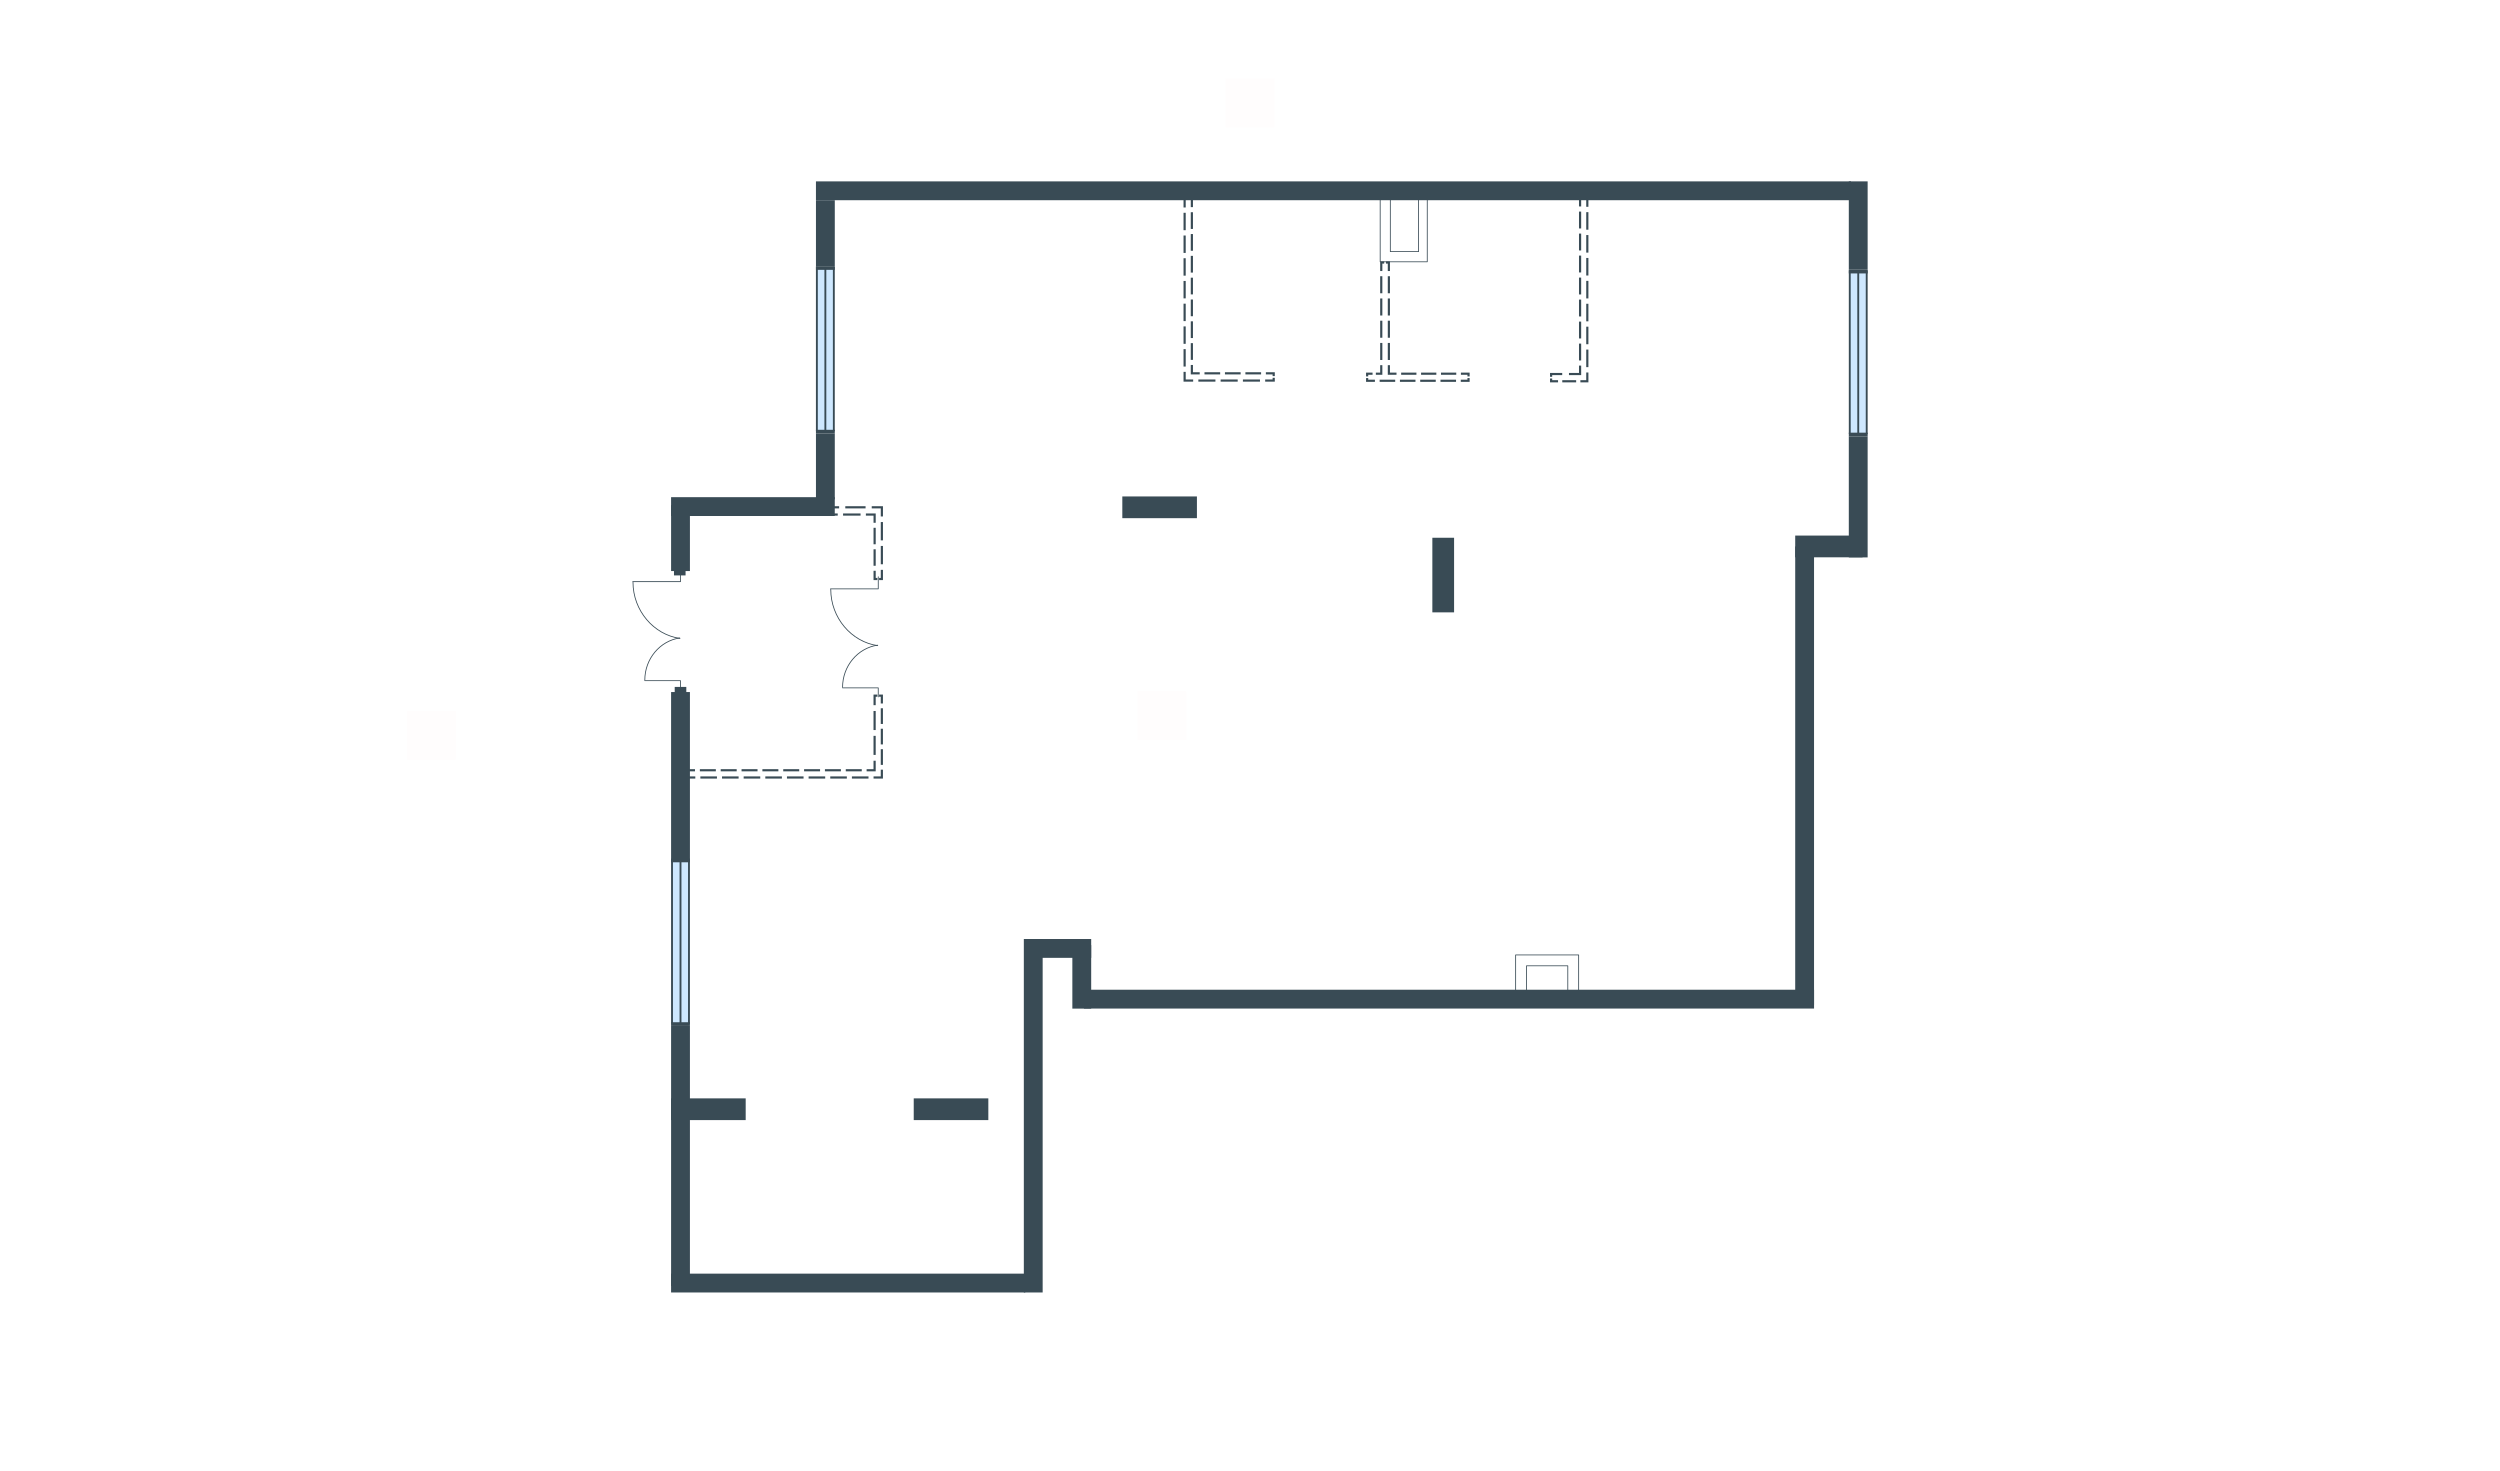 <svg width="510" height="300" viewBox="0 0 510 300" fill="none" xmlns="http://www.w3.org/2000/svg">
<g id="AN_26_2_plan">
<path id="txt_left" d="M83 145V155H93V145H83Z" fill="#FF5959" fill-opacity="0.01"/>
<path id="txt_top" d="M250 16V26H260V16H250Z" fill="#FF5959" fill-opacity="0.01"/>
<path id="txt_square" d="M232 141V151H242V141H232Z" fill="#FF5959" fill-opacity="0.01"/>
<g id="Group 15">
<path id="Vector" fill-rule="evenodd" clip-rule="evenodd" d="M366.223 205.008V111.476H370.064V205.008H366.223Z" fill="#394B55"/>
<path id="Vector_2" fill-rule="evenodd" clip-rule="evenodd" d="M377.156 113.712V89.013H380.998V113.712H377.156Z" fill="#394B55"/>
<path id="Vector_3" fill-rule="evenodd" clip-rule="evenodd" d="M377.156 55.027V37H380.998V55.027H377.156Z" fill="#394B55"/>
<path id="Vector_4" fill-rule="evenodd" clip-rule="evenodd" d="M377.602 40.843H166.453V37.001H377.602V40.843Z" fill="#394B55"/>
<path id="Vector_5" fill-rule="evenodd" clip-rule="evenodd" d="M170.294 105.265H136.9V101.423H170.294V105.265Z" fill="#394B55"/>
<path id="Vector_6" fill-rule="evenodd" clip-rule="evenodd" d="M209.155 263.665H136.9V259.823H209.155V263.665Z" fill="#394B55"/>
<path id="Vector_7" fill-rule="evenodd" clip-rule="evenodd" d="M152.12 228.5H136.9V224.068H152.12V228.5Z" fill="#394B55"/>
<path id="Vector_8" fill-rule="evenodd" clip-rule="evenodd" d="M201.62 228.5H186.4V224.068H201.62V228.5Z" fill="#394B55"/>
<path id="Vector_9" fill-rule="evenodd" clip-rule="evenodd" d="M222.602 195.4H209.156V191.558H222.602V195.4Z" fill="#394B55"/>
<path id="Vector_10" fill-rule="evenodd" clip-rule="evenodd" d="M222.602 192.804V205.759H218.76V192.804H222.602Z" fill="#394B55"/>
<path id="Vector_11" fill-rule="evenodd" clip-rule="evenodd" d="M244.172 105.708H228.953V101.275H244.172V105.708Z" fill="#394B55"/>
<path id="Vector_12" fill-rule="evenodd" clip-rule="evenodd" d="M379.964 113.69H366.223V109.257H379.964V113.69Z" fill="#394B55"/>
<path id="Vector_13" fill-rule="evenodd" clip-rule="evenodd" d="M296.633 109.702V124.921H292.2V109.702H296.633Z" fill="#394B55"/>
<path id="Vector_14" fill-rule="evenodd" clip-rule="evenodd" d="M170.297 40.842V54.288H166.455V40.842H170.297Z" fill="#394B55"/>
<path id="Vector_15" fill-rule="evenodd" clip-rule="evenodd" d="M170.297 88.419V101.865H166.455V88.419H170.297Z" fill="#394B55"/>
<path id="Vector_16" fill-rule="evenodd" clip-rule="evenodd" d="M140.744 103.05V116.496H136.902V103.05H140.744Z" fill="#394B55"/>
<path id="Vector_17" fill-rule="evenodd" clip-rule="evenodd" d="M140.744 141.177V175.31H136.902V141.177H140.744Z" fill="#394B55"/>
<path id="Vector_18" fill-rule="evenodd" clip-rule="evenodd" d="M140.744 209.286V262.332H136.902V209.286H140.744Z" fill="#394B55"/>
<path id="Vector_19" fill-rule="evenodd" clip-rule="evenodd" d="M212.703 191.558V263.665H208.861V191.558H212.703Z" fill="#394B55"/>
<path id="Vector_20" fill-rule="evenodd" clip-rule="evenodd" d="M370.069 205.746H221.121V201.904H370.069V205.746Z" fill="#394B55"/>
<path id="Vector_21" d="M166.646 54.607V87.989H170.104V54.607H166.646Z" fill="#CEE8FF"/>
<path id="Vector_22" d="M169.909 54.419V87.989H170.293V54.419H169.909Z" fill="#394B55"/>
<path id="Vector_23" d="M168.182 54.544V87.925H168.566V54.544H168.182Z" fill="#394B55"/>
<path id="Vector_24" d="M166.45 54.481V87.925H166.834V54.419H166.45V54.481Z" fill="#394B55"/>
<path id="Vector_25" d="M166.451 87.677V88.429H170.293V87.677H166.451Z" fill="#394B55"/>
<path id="Vector_26" d="M166.451 54.298V55.05H170.293V54.298H166.451Z" fill="#394B55"/>
<path id="Vector_27" d="M137.097 175.464V208.846H140.555V175.464H137.097Z" fill="#CEE8FF"/>
<path id="Vector_28" d="M140.358 175.278V208.847H140.742V175.278H140.358Z" fill="#394B55"/>
<path id="Vector_29" d="M138.631 175.402V208.783H139.016V175.402H138.631Z" fill="#394B55"/>
<path id="Vector_30" d="M136.899 175.339V208.783H137.283V175.276H136.899V175.339Z" fill="#394B55"/>
<path id="Vector_31" d="M136.9 208.535V209.287H140.742V208.535H136.9Z" fill="#394B55"/>
<path id="Vector_32" d="M136.9 175.156V175.908H140.742V175.156H136.9Z" fill="#394B55"/>
<path id="Vector_33" d="M377.355 55.342V88.579H380.812L380.813 55.342H377.355Z" fill="#CEE8FF"/>
<path id="Vector_34" d="M380.616 55.154V88.578H381V55.154H380.616Z" fill="#394B55"/>
<path id="Vector_35" d="M378.889 55.277V88.514H379.273V55.277H378.889Z" fill="#394B55"/>
<path id="Vector_36" d="M377.159 55.215V88.514H377.543V55.153H377.159V55.215Z" fill="#394B55"/>
<path id="Vector_37" d="M377.158 88.264V89.013H381V88.264H377.158Z" fill="#394B55"/>
<path id="Vector_38" d="M377.158 55.032V55.781H381V55.032H377.158Z" fill="#394B55"/>
<path id="Vector_39" fill-rule="evenodd" clip-rule="evenodd" d="M128.998 118.652C128.998 118.605 129.036 118.568 129.082 118.568H138.737V116.193C138.737 116.146 138.775 116.109 138.822 116.109C138.868 116.109 138.906 116.146 138.906 116.193V118.652C138.906 118.698 138.868 118.736 138.822 118.736H129.082C129.036 118.736 128.998 118.698 128.998 118.652Z" fill="#394B55"/>
<path id="Vector_40" fill-rule="evenodd" clip-rule="evenodd" d="M129.215 118.754C129.215 124.507 133.389 129.391 138.727 130.153C138.773 130.16 138.805 130.203 138.798 130.249C138.792 130.295 138.749 130.327 138.703 130.32C133.278 129.545 129.047 124.586 129.047 118.754C129.047 118.708 129.085 118.67 129.131 118.67C129.178 118.67 129.215 118.708 129.215 118.754Z" fill="#394B55"/>
<path id="Vector_41" fill-rule="evenodd" clip-rule="evenodd" d="M131.457 138.853C131.457 138.807 131.495 138.769 131.541 138.769H138.819C138.865 138.769 138.903 138.807 138.903 138.853V140.699C138.903 140.746 138.865 140.783 138.819 140.783C138.772 140.783 138.734 140.746 138.734 140.699V138.938H131.541C131.495 138.938 131.457 138.9 131.457 138.853Z" fill="#394B55"/>
<path id="Vector_42" fill-rule="evenodd" clip-rule="evenodd" d="M131.541 138.836C131.495 138.836 131.457 138.798 131.457 138.751C131.457 134.355 134.56 130.678 138.653 130.058C138.699 130.051 138.742 130.083 138.749 130.129C138.756 130.175 138.725 130.218 138.679 130.225C134.673 130.832 131.625 134.433 131.625 138.751C131.625 138.798 131.588 138.836 131.541 138.836Z" fill="#394B55"/>
<path id="Vector_43" fill-rule="evenodd" clip-rule="evenodd" d="M169.342 120.127C169.342 120.08 169.38 120.043 169.426 120.043H179.081V117.668C179.081 117.621 179.119 117.584 179.165 117.584C179.212 117.584 179.249 117.621 179.249 117.668V120.127C179.249 120.173 179.212 120.211 179.165 120.211H169.426C169.38 120.211 169.342 120.173 169.342 120.127Z" fill="#394B55"/>
<path id="Vector_44" fill-rule="evenodd" clip-rule="evenodd" d="M169.559 120.229C169.559 125.982 173.733 130.866 179.071 131.628C179.117 131.635 179.149 131.678 179.142 131.724C179.135 131.77 179.093 131.802 179.047 131.795C173.621 131.02 169.391 126.061 169.391 120.229C169.391 120.183 169.428 120.145 169.475 120.145C169.521 120.145 169.559 120.183 169.559 120.229Z" fill="#394B55"/>
<path id="Vector_45" fill-rule="evenodd" clip-rule="evenodd" d="M171.801 140.323C171.801 140.277 171.838 140.239 171.885 140.239H179.162C179.209 140.239 179.247 140.277 179.247 140.323V142.169C179.247 142.215 179.209 142.253 179.162 142.253C179.116 142.253 179.078 142.215 179.078 142.169V140.407H171.885C171.838 140.407 171.801 140.37 171.801 140.323Z" fill="#394B55"/>
<path id="Vector_46" fill-rule="evenodd" clip-rule="evenodd" d="M171.885 140.305C171.838 140.305 171.801 140.267 171.801 140.221C171.801 135.824 174.904 132.148 178.997 131.528C179.043 131.521 179.086 131.553 179.093 131.599C179.1 131.645 179.068 131.688 179.022 131.695C175.016 132.301 171.969 135.903 171.969 140.221C171.969 140.267 171.932 140.305 171.885 140.305Z" fill="#394B55"/>
<path id="Vector_47" fill-rule="evenodd" clip-rule="evenodd" d="M139.855 112.508V117.384H137.491V112.508H139.855Z" fill="#394B55"/>
<path id="Vector_48" fill-rule="evenodd" clip-rule="evenodd" d="M140.006 140.132V145.008H137.642V140.132H140.006Z" fill="#394B55"/>
<path id="Vector_49" fill-rule="evenodd" clip-rule="evenodd" d="M243.404 77.857H241.441V75.858H241.884V77.414H243.404V77.857ZM247.948 77.857H244.464V77.414H247.948V77.857ZM252.491 77.857H249.008V77.414H252.491V77.857ZM257.035 77.857H253.552V77.414H257.035V77.857ZM258.095 77.857V77.414H259.615V77.069H260.059V77.857H258.095ZM260.059 76.724H259.615V76.38H258.237V75.936H260.059V76.724ZM254.063 75.936H257.263V76.38H254.063V75.936ZM249.888 75.936H253.089V76.38H249.888V75.936ZM245.714 75.936H248.914V76.38H245.714V75.936ZM243.362 75.936H244.74V76.38H242.918V74.452H243.362V75.936ZM241.441 74.777V71.222H241.884V74.777H241.441ZM243.362 70V73.413H242.918V70H243.362ZM241.441 70.141V66.587H241.884V70.141H241.441ZM243.362 65.549V68.962H242.918V65.549H243.362ZM241.441 65.505V61.95H241.884V65.505H241.441ZM243.362 61.098V64.51H242.918V61.098H243.362ZM241.441 60.869V57.315H241.884V60.869H241.441ZM243.362 56.647V60.059H242.918V56.647H243.362ZM241.441 56.233V52.679H241.884V56.233H241.441ZM243.362 52.195V55.608H242.918V52.195H243.362ZM241.441 51.597V48.043H241.884V51.597H241.441ZM243.362 47.744V51.157H242.918V47.744H243.362ZM241.441 46.961V43.407H241.884V46.961H241.441ZM243.362 43.293V46.705H242.918V43.293H243.362ZM241.441 42.325V40.326H242.229V40.77H241.884V42.325H241.441ZM243.362 42.254H242.918V40.77H242.574V40.326H243.362V42.254Z" fill="#394B55"/>
<path id="Vector_50" fill-rule="evenodd" clip-rule="evenodd" d="M324.035 75.988V78.001H322.397V77.557H323.592V75.988H324.035ZM324.035 71.315V74.897H323.592V71.315H324.035ZM324.035 66.642V70.225H323.592V66.642H324.035ZM324.035 61.969V65.552H323.592V61.969H324.035ZM324.035 57.296V60.879H323.592V57.296H324.035ZM324.035 52.623V56.206H323.592V52.623H324.035ZM324.035 47.95V51.533H323.592V47.95H324.035ZM324.035 43.278V46.86H323.592V43.278H324.035ZM324.035 42.187H323.592V40.617H323.247V40.174H324.035V42.187ZM322.902 40.174V40.617H322.558V42.116H322.114V40.174H322.902ZM322.114 46.605V43.164H322.558V46.605H322.114ZM322.114 51.093V47.652H322.558V51.093H322.114ZM322.114 55.581V52.14H322.558V55.581H322.114ZM322.114 60.069V56.628H322.558V60.069H322.114ZM322.114 64.557V61.116H322.558V64.557H322.114ZM322.114 69.046V65.605H322.558V69.046H322.114ZM322.114 73.534V70.093H322.558V73.534H322.114ZM322.114 76.08V74.581H322.558V76.523H320.07V76.08H322.114ZM321.536 78.001H318.703V77.557H321.536V78.001ZM318.691 76.08V76.523H316.647V76.868H316.204V76.08H318.691ZM317.842 78.001H316.204V77.213H316.647V77.557H317.842V78.001Z" fill="#394B55"/>
<path id="Vector_51" fill-rule="evenodd" clip-rule="evenodd" d="M180.122 103.268V105.359H179.679V103.712H177.833V103.268H180.122ZM172.44 103.268H176.575V103.712H172.44V103.268ZM171.182 103.268V103.712H169.336V104.056H168.893V103.268H171.182ZM168.893 104.401H169.336V104.746H170.898V105.189H168.893V104.401ZM175.553 105.189H171.984V104.746H175.553V105.189ZM178.201 105.189H176.639V104.746H178.645V106.648H178.201V105.189ZM180.122 106.497V110.235H179.679V106.497H180.122ZM178.201 111.032V107.671H178.645V111.032H178.201ZM180.122 111.373V115.111H179.679V111.373H180.122ZM178.201 115.415V112.054H178.645V115.415H178.201ZM180.122 116.249V118.34H179.334V117.897H179.679V116.249H180.122ZM178.201 116.438H178.645V117.897H178.989V118.34H178.201V116.438Z" fill="#394B55"/>
<path id="Vector_52" fill-rule="evenodd" clip-rule="evenodd" d="M180.119 158.831H178.205V158.388H179.676V157.009H180.119V158.831ZM180.119 152.835V156.035H179.676V152.835H180.119ZM180.119 148.661V151.861H179.676V148.661H180.119ZM180.119 144.486V147.687H179.676V144.486H180.119ZM180.119 143.512H179.676V142.134H179.331V141.691H180.119V143.512ZM178.986 141.691V142.134H178.642V143.857H178.198V141.691H178.986ZM178.198 148.93V145.041H178.642V148.93H178.198ZM178.198 154.003V150.114H178.642V154.003H178.198ZM178.198 156.91V155.187H178.642V157.353H176.79V156.91H178.198ZM177.174 158.831H173.788V158.388H177.174V158.831ZM172.538 156.91H175.798V157.353H172.538V156.91ZM172.758 158.831H169.372V158.388H172.758V158.831ZM168.286 156.91H171.546V157.353H168.286V156.91ZM168.341 158.831H164.955V158.388H168.341V158.831ZM164.033 156.91H167.293V157.353H164.033V156.91ZM163.925 158.831H160.539V158.388H163.925V158.831ZM159.781 156.91H163.041V157.353H159.781V156.91ZM159.509 158.831H156.123V158.388H159.509V158.831ZM155.529 156.91H158.789V157.353H155.529V156.91ZM155.092 158.831H151.706V158.388H155.092V158.831ZM151.277 156.91H154.537V157.353H151.277V156.91ZM150.676 158.831H147.29V158.388H150.676V158.831ZM147.025 156.91H150.285V157.353H147.025V156.91ZM146.259 158.831H142.874V158.388H146.259V158.831ZM142.772 156.91H146.032V157.353H142.772V156.91ZM141.843 158.831H139.929V158.043H140.372V158.388H141.843V158.831ZM141.78 156.91V157.353H140.372V157.698H139.929V156.91H141.78Z" fill="#394B55"/>
<path id="Vector_53" fill-rule="evenodd" clip-rule="evenodd" d="M299.805 76.013V76.787H299.361V76.456H298.025V76.013H299.805ZM299.805 77.124V77.899H297.997V77.456H299.361V77.124H299.805ZM293.962 76.013H297.077V76.456H293.962V76.013ZM297.032 77.899H293.86V77.456H297.032V77.899ZM289.899 76.013H293.014V76.456H289.899V76.013ZM292.894 77.899H289.723V77.456H292.894V77.899ZM285.835 76.013H288.951V76.456H285.835V76.013ZM288.757 77.899H285.585V77.456H288.757V77.899ZM283.551 76.013H284.887V76.456H283.108V74.495H283.551V76.013ZM284.62 77.899H281.448V77.456H284.62V77.899ZM283.551 53.331V55.292H283.108V53.775H282.735V53.331H283.551ZM283.551 56.35V59.828H283.108V56.35H283.551ZM283.551 60.887V64.364H283.108V60.887H283.551ZM283.551 65.423V68.9H283.108V65.423H283.551ZM283.551 69.959V73.437H283.108V69.959H283.551ZM282.373 53.331V53.775H282V55.292H281.556V53.331H282.373ZM281.556 59.828V56.35H282V59.828H281.556ZM281.556 64.364V60.887H282V64.364H281.556ZM281.556 68.9V65.423H282V68.9H281.556ZM281.556 73.437V69.959H282V73.437H281.556ZM281.556 76.013V74.495H282V76.456H280.674V76.013H281.556ZM280.483 77.899H278.675V77.124H279.118V77.456H280.483V77.899ZM280.001 76.013V76.456H279.118V76.787H278.675V76.013H280.001Z" fill="#394B55"/>
<path id="Vector_54" fill-rule="evenodd" clip-rule="evenodd" d="M319.914 202.345C319.914 202.392 319.876 202.43 319.83 202.43H311.408C311.361 202.43 311.323 202.392 311.323 202.345V197.026C311.323 196.98 311.361 196.942 311.408 196.942H319.83C319.876 196.942 319.914 196.98 319.914 197.026V202.345ZM319.746 202.261V197.11H311.492V202.261H319.746Z" fill="#394B55"/>
<path id="Vector_55" fill-rule="evenodd" clip-rule="evenodd" d="M283.627 51.414C283.581 51.414 283.543 51.377 283.543 51.33V40.691C283.543 40.645 283.581 40.607 283.627 40.607H289.39C289.436 40.607 289.474 40.645 289.474 40.691V51.33C289.474 51.377 289.436 51.414 289.39 51.414H283.627ZM283.711 51.246H289.306V40.776H283.711V51.246Z" fill="#394B55"/>
<path id="Vector_56" fill-rule="evenodd" clip-rule="evenodd" d="M322.129 202.788C322.129 202.835 322.091 202.872 322.045 202.872H309.19C309.143 202.872 309.105 202.835 309.105 202.788V194.809C309.105 194.763 309.143 194.725 309.19 194.725H322.045C322.091 194.725 322.129 194.763 322.129 194.809V202.788ZM321.96 202.704V194.893H309.274V202.704H321.96Z" fill="#394B55"/>
<path id="Vector_57" fill-rule="evenodd" clip-rule="evenodd" d="M281.557 53.491C281.51 53.491 281.473 53.453 281.473 53.407V38.483C281.473 38.436 281.51 38.399 281.557 38.399H291.161C291.208 38.399 291.245 38.436 291.245 38.483V53.407C291.245 53.453 291.208 53.491 291.161 53.491H281.557ZM281.641 53.322H291.077V38.567H281.641V53.322Z" fill="#394B55"/>
</g>
</g>
</svg>
